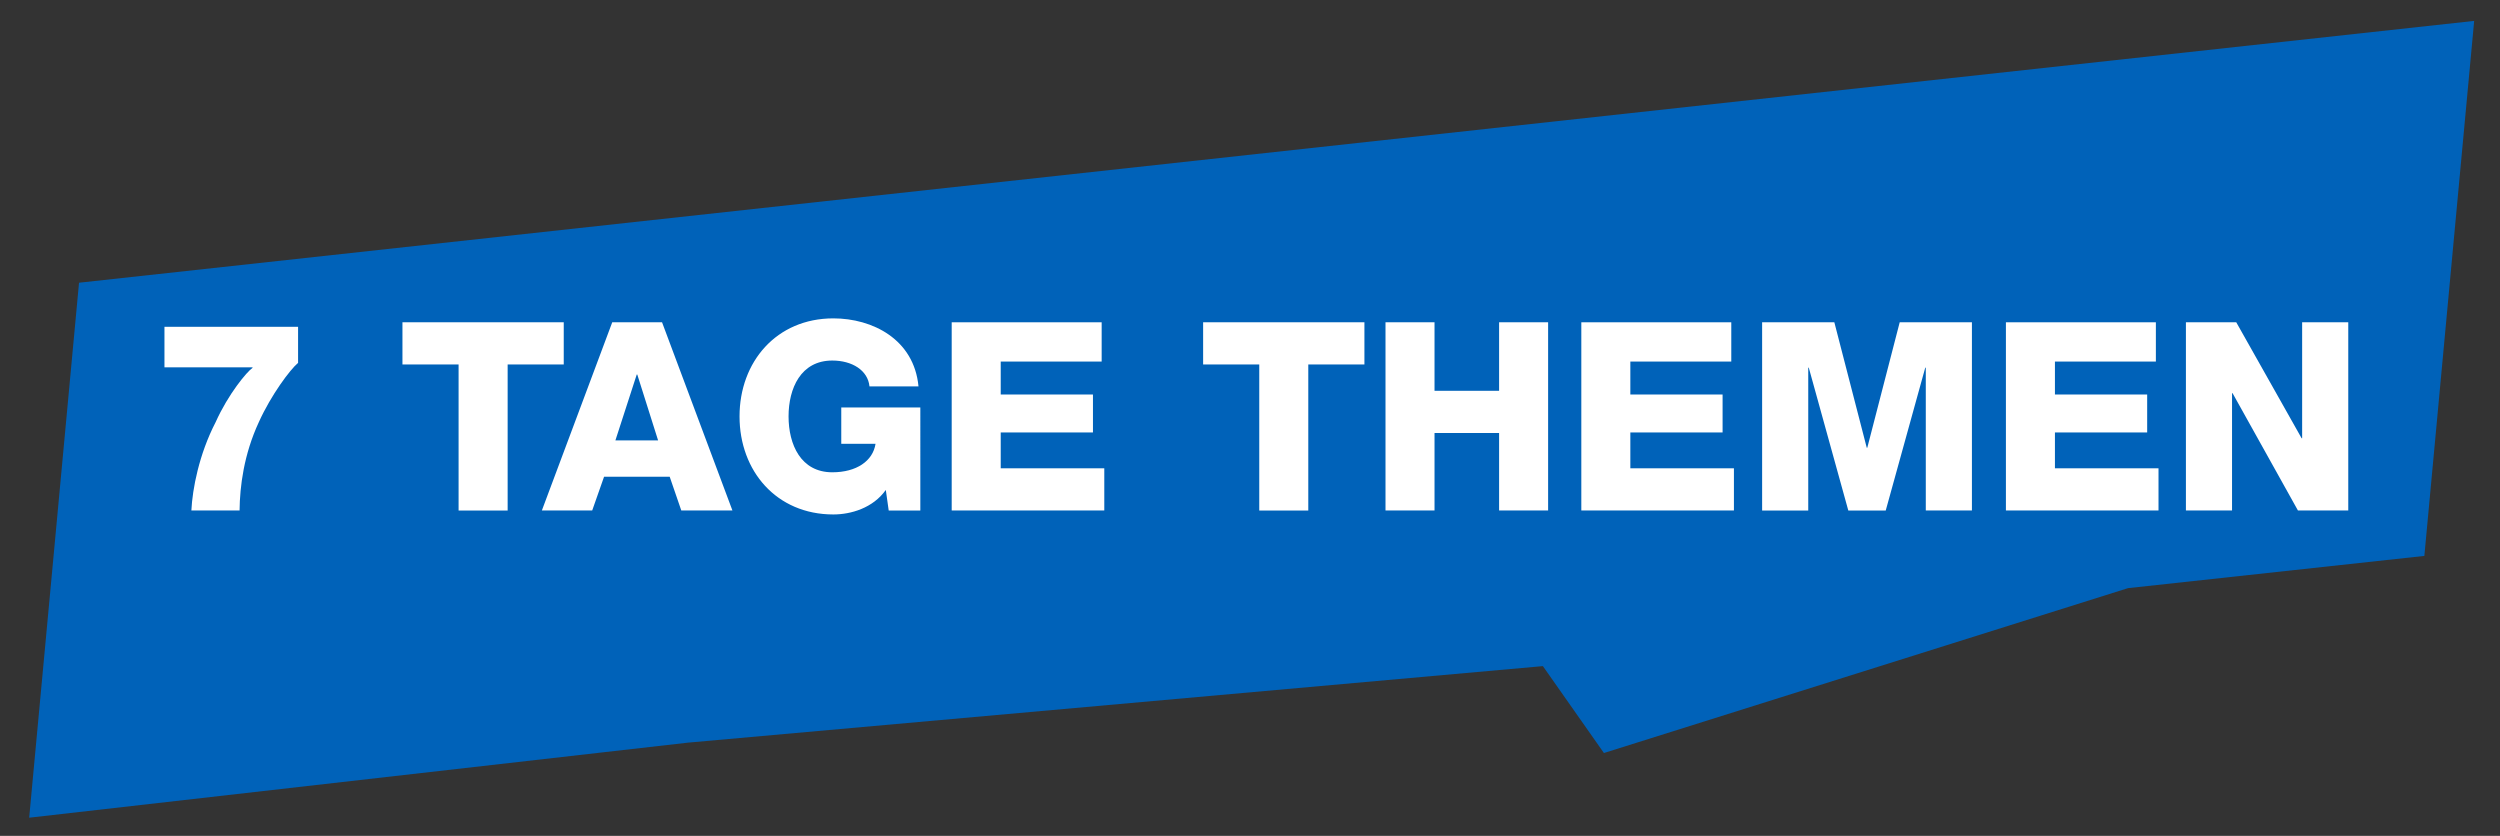 <?xml version="1.0" encoding="utf-8"?>
<!-- Generator: Adobe Illustrator 24.1.0, SVG Export Plug-In . SVG Version: 6.00 Build 0)  -->
<svg version="1.1" xmlns="http://www.w3.org/2000/svg" xmlns:xlink="http://www.w3.org/1999/xlink" x="0px" y="0px"
	 viewBox="0 0 664 222" style="enable-background:new 0 0 664 222;" xml:space="preserve">
<rect x="0" y="0" width="664" height="222" fill="#333333" stroke="none"/>
<style type="text/css">
	.st0{display:none;}
	.st1{fill:#0062B9;}
	.st2{fill:#FFFFFF;}
</style>
<g id="Ebene_1" class="st0">
</g>
<g id="Ebene_3">
	<polygon class="st1" points="20.99,75.09 7.75,217.18 182.77,197.24 409.79,176.92 426,200 565.2,156.21 643.91,147.65 
		657.14,5.55 	"/>
	<g>
		<path class="st2" d="M43.68,86.79h35.49v9.59c-2.1,1.75-7.14,8.47-10.43,15.75c-3.99,8.61-5.04,17.08-5.11,23.45H50.83
			c0.28-5.74,2.03-14.91,6.44-23.45c3.36-7.49,8.33-13.44,9.8-14.42v-0.14H43.68V86.79z"/>
		<path class="st2" d="M149.74,96.81h-14.91v38.78H121.8V96.81h-14.91V85.6h42.84V96.81z"/>
		<path class="st2" d="M162.61,85.6h13.23l18.69,49.98h-13.58l-3.08-8.96h-17.43l-3.15,8.96h-13.37L162.61,85.6z M163.45,116.97
			h11.34l-5.53-17.5h-0.14L163.45,116.97z"/>
		<path class="st2" d="M244.44,135.59h-8.4l-0.77-5.46c-3.43,4.83-9.31,6.51-13.93,6.51c-15.12,0-24.92-11.55-24.92-26.04
			c0-14.49,9.8-26.04,24.92-26.04c10.36,0,21.42,5.53,22.61,18.06h-13.02c-0.42-4.27-4.62-6.86-9.87-6.86
			c-8.4,0-11.62,7.42-11.62,14.84s3.22,14.84,11.62,14.84c6.44,0,10.78-3.01,11.48-7.56h-9.1v-9.66h21V135.59z"/>
		<path class="st2" d="M252.77,85.6h39.83v10.43h-26.81v8.75h24.5v10.08h-24.5v9.52h27.51v11.2h-40.53V85.6z"/>
		<path class="st2" d="M362.39,96.81h-14.91v38.78h-13.02V96.81h-14.91V85.6h42.84V96.81z"/>
		<path class="st2" d="M367.99,85.6h13.02v18.2h17.15V85.6h13.02v49.98h-13.02v-20.58h-17.15v20.58h-13.02V85.6z"/>
		<path class="st2" d="M420,85.6h39.83v10.43h-26.81v8.75h24.5v10.08h-24.5v9.52h27.51v11.2H420V85.6z"/>
		<path class="st2" d="M468.02,85.6h19.18l8.61,33.32h0.14l8.61-33.32h19.18v49.98h-12.25V97.65h-0.14l-10.5,37.94h-9.94
			l-10.5-37.94h-0.14v37.94h-12.25V85.6z"/>
		<path class="st2" d="M532.77,85.6h39.83v10.43h-26.81v8.75h24.5v10.08h-24.5v9.52h27.51v11.2h-40.53V85.6z"/>
		<path class="st2" d="M580.58,85.6h13.37l17.36,30.8h0.14V85.6h12.25v49.98h-13.37l-17.36-31.15h-0.14v31.15h-12.25V85.6z"/>
	</g>
</g>
<g id="Ebene_2" class="st0">
</g>
</svg>
